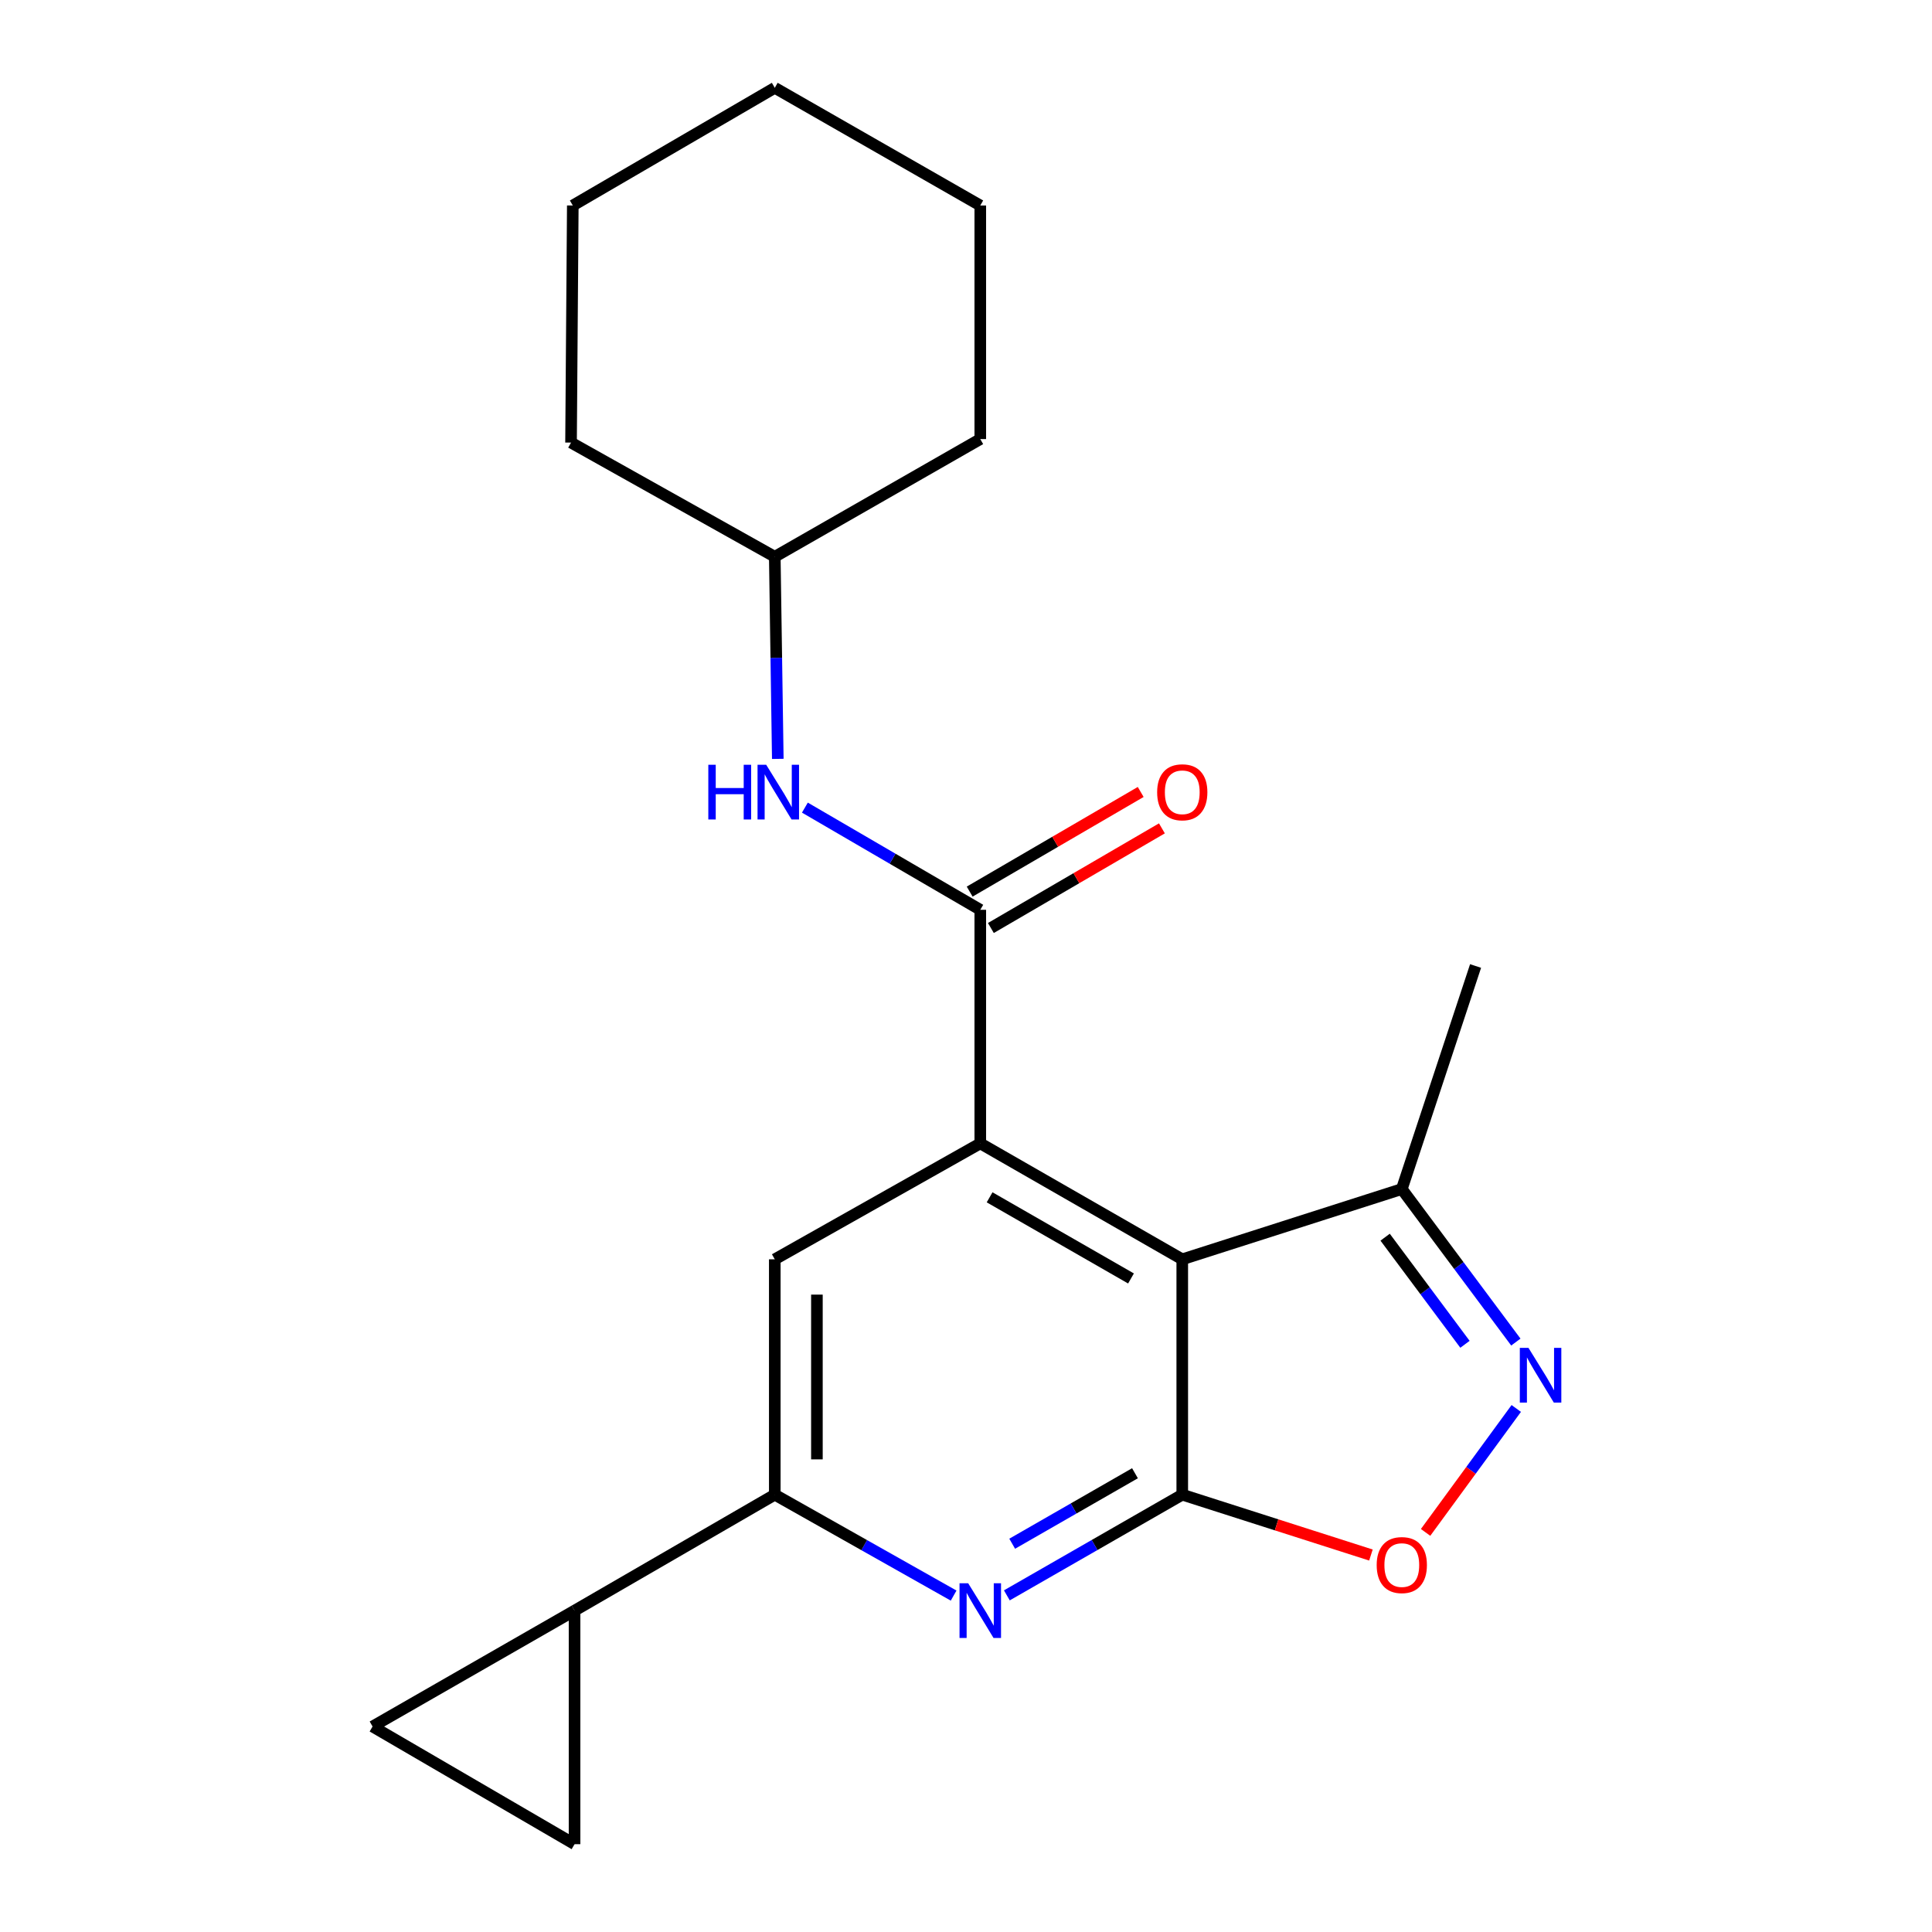 <?xml version='1.0' encoding='iso-8859-1'?>
<svg version='1.1' baseProfile='full'
              xmlns='http://www.w3.org/2000/svg'
                      xmlns:rdkit='http://www.rdkit.org/xml'
                      xmlns:xlink='http://www.w3.org/1999/xlink'
                  xml:space='preserve'
width='1000px' height='1000px' viewBox='0 0 1000 1000'>
<!-- END OF HEADER -->
<rect style='opacity:1.0;fill:#FFFFFF;stroke:none' width='1000' height='1000' x='0' y='0'> </rect>
<path class='bond-0' d='M 611.938,773.641 L 611.938,651.818' style='fill:none;fill-rule:evenodd;stroke:#000000;stroke-width:6px;stroke-linecap:butt;stroke-linejoin:miter;stroke-opacity:1' />
<path class='bond-1' d='M 611.938,773.641 L 566.541,799.701' style='fill:none;fill-rule:evenodd;stroke:#000000;stroke-width:6px;stroke-linecap:butt;stroke-linejoin:miter;stroke-opacity:1' />
<path class='bond-1' d='M 566.541,799.701 L 521.144,825.76' style='fill:none;fill-rule:evenodd;stroke:#0000FF;stroke-width:6px;stroke-linecap:butt;stroke-linejoin:miter;stroke-opacity:1' />
<path class='bond-1' d='M 587.462,762.547 L 555.685,780.789' style='fill:none;fill-rule:evenodd;stroke:#000000;stroke-width:6px;stroke-linecap:butt;stroke-linejoin:miter;stroke-opacity:1' />
<path class='bond-1' d='M 555.685,780.789 L 523.907,799.031' style='fill:none;fill-rule:evenodd;stroke:#0000FF;stroke-width:6px;stroke-linecap:butt;stroke-linejoin:miter;stroke-opacity:1' />
<path class='bond-2' d='M 611.938,773.641 L 660.763,789.262' style='fill:none;fill-rule:evenodd;stroke:#000000;stroke-width:6px;stroke-linecap:butt;stroke-linejoin:miter;stroke-opacity:1' />
<path class='bond-2' d='M 660.763,789.262 L 709.588,804.883' style='fill:none;fill-rule:evenodd;stroke:#FF0000;stroke-width:6px;stroke-linecap:butt;stroke-linejoin:miter;stroke-opacity:1' />
<path class='bond-3' d='M 611.938,651.818 L 507.39,591.815' style='fill:none;fill-rule:evenodd;stroke:#000000;stroke-width:6px;stroke-linecap:butt;stroke-linejoin:miter;stroke-opacity:1' />
<path class='bond-3' d='M 585.401,661.73 L 512.218,619.728' style='fill:none;fill-rule:evenodd;stroke:#000000;stroke-width:6px;stroke-linecap:butt;stroke-linejoin:miter;stroke-opacity:1' />
<path class='bond-4' d='M 611.938,651.818 L 725.571,615.45' style='fill:none;fill-rule:evenodd;stroke:#000000;stroke-width:6px;stroke-linecap:butt;stroke-linejoin:miter;stroke-opacity:1' />
<path class='bond-5' d='M 507.39,591.815 L 507.39,470.913' style='fill:none;fill-rule:evenodd;stroke:#000000;stroke-width:6px;stroke-linecap:butt;stroke-linejoin:miter;stroke-opacity:1' />
<path class='bond-6' d='M 507.39,591.815 L 401.025,651.818' style='fill:none;fill-rule:evenodd;stroke:#000000;stroke-width:6px;stroke-linecap:butt;stroke-linejoin:miter;stroke-opacity:1' />
<path class='bond-7' d='M 493.597,825.873 L 447.311,799.757' style='fill:none;fill-rule:evenodd;stroke:#0000FF;stroke-width:6px;stroke-linecap:butt;stroke-linejoin:miter;stroke-opacity:1' />
<path class='bond-7' d='M 447.311,799.757 L 401.025,773.641' style='fill:none;fill-rule:evenodd;stroke:#000000;stroke-width:6px;stroke-linecap:butt;stroke-linejoin:miter;stroke-opacity:1' />
<path class='bond-8' d='M 507.39,470.913 L 461.999,444.467' style='fill:none;fill-rule:evenodd;stroke:#000000;stroke-width:6px;stroke-linecap:butt;stroke-linejoin:miter;stroke-opacity:1' />
<path class='bond-8' d='M 461.999,444.467 L 416.608,418.022' style='fill:none;fill-rule:evenodd;stroke:#0000FF;stroke-width:6px;stroke-linecap:butt;stroke-linejoin:miter;stroke-opacity:1' />
<path class='bond-9' d='M 512.879,480.334 L 557.14,454.546' style='fill:none;fill-rule:evenodd;stroke:#000000;stroke-width:6px;stroke-linecap:butt;stroke-linejoin:miter;stroke-opacity:1' />
<path class='bond-9' d='M 557.14,454.546 L 601.401,428.759' style='fill:none;fill-rule:evenodd;stroke:#FF0000;stroke-width:6px;stroke-linecap:butt;stroke-linejoin:miter;stroke-opacity:1' />
<path class='bond-9' d='M 501.901,461.493 L 546.163,435.705' style='fill:none;fill-rule:evenodd;stroke:#000000;stroke-width:6px;stroke-linecap:butt;stroke-linejoin:miter;stroke-opacity:1' />
<path class='bond-9' d='M 546.163,435.705 L 590.424,409.918' style='fill:none;fill-rule:evenodd;stroke:#FF0000;stroke-width:6px;stroke-linecap:butt;stroke-linejoin:miter;stroke-opacity:1' />
<path class='bond-10' d='M 784.813,729.022 L 761.348,761.095' style='fill:none;fill-rule:evenodd;stroke:#0000FF;stroke-width:6px;stroke-linecap:butt;stroke-linejoin:miter;stroke-opacity:1' />
<path class='bond-10' d='M 761.348,761.095 L 737.883,793.168' style='fill:none;fill-rule:evenodd;stroke:#FF0000;stroke-width:6px;stroke-linecap:butt;stroke-linejoin:miter;stroke-opacity:1' />
<path class='bond-11' d='M 784.604,694.656 L 755.088,655.053' style='fill:none;fill-rule:evenodd;stroke:#0000FF;stroke-width:6px;stroke-linecap:butt;stroke-linejoin:miter;stroke-opacity:1' />
<path class='bond-11' d='M 755.088,655.053 L 725.571,615.45' style='fill:none;fill-rule:evenodd;stroke:#000000;stroke-width:6px;stroke-linecap:butt;stroke-linejoin:miter;stroke-opacity:1' />
<path class='bond-11' d='M 758.265,695.806 L 737.604,668.084' style='fill:none;fill-rule:evenodd;stroke:#0000FF;stroke-width:6px;stroke-linecap:butt;stroke-linejoin:miter;stroke-opacity:1' />
<path class='bond-11' d='M 737.604,668.084 L 716.942,640.362' style='fill:none;fill-rule:evenodd;stroke:#000000;stroke-width:6px;stroke-linecap:butt;stroke-linejoin:miter;stroke-opacity:1' />
<path class='bond-12' d='M 401.025,773.641 L 401.025,651.818' style='fill:none;fill-rule:evenodd;stroke:#000000;stroke-width:6px;stroke-linecap:butt;stroke-linejoin:miter;stroke-opacity:1' />
<path class='bond-12' d='M 422.831,755.367 L 422.831,670.091' style='fill:none;fill-rule:evenodd;stroke:#000000;stroke-width:6px;stroke-linecap:butt;stroke-linejoin:miter;stroke-opacity:1' />
<path class='bond-13' d='M 401.025,773.641 L 297.386,833.656' style='fill:none;fill-rule:evenodd;stroke:#000000;stroke-width:6px;stroke-linecap:butt;stroke-linejoin:miter;stroke-opacity:1' />
<path class='bond-14' d='M 725.571,615.45 L 763.756,500' style='fill:none;fill-rule:evenodd;stroke:#000000;stroke-width:6px;stroke-linecap:butt;stroke-linejoin:miter;stroke-opacity:1' />
<path class='bond-15' d='M 297.386,833.656 L 297.386,954.545' style='fill:none;fill-rule:evenodd;stroke:#000000;stroke-width:6px;stroke-linecap:butt;stroke-linejoin:miter;stroke-opacity:1' />
<path class='bond-16' d='M 297.386,833.656 L 192.839,893.634' style='fill:none;fill-rule:evenodd;stroke:#000000;stroke-width:6px;stroke-linecap:butt;stroke-linejoin:miter;stroke-opacity:1' />
<path class='bond-17' d='M 402.586,392.796 L 401.806,340.488' style='fill:none;fill-rule:evenodd;stroke:#0000FF;stroke-width:6px;stroke-linecap:butt;stroke-linejoin:miter;stroke-opacity:1' />
<path class='bond-17' d='M 401.806,340.488 L 401.025,288.179' style='fill:none;fill-rule:evenodd;stroke:#000000;stroke-width:6px;stroke-linecap:butt;stroke-linejoin:miter;stroke-opacity:1' />
<path class='bond-18' d='M 297.386,954.545 L 192.839,893.634' style='fill:none;fill-rule:evenodd;stroke:#000000;stroke-width:6px;stroke-linecap:butt;stroke-linejoin:miter;stroke-opacity:1' />
<path class='bond-19' d='M 401.025,288.179 L 507.39,227.268' style='fill:none;fill-rule:evenodd;stroke:#000000;stroke-width:6px;stroke-linecap:butt;stroke-linejoin:miter;stroke-opacity:1' />
<path class='bond-20' d='M 401.025,288.179 L 295.569,229.085' style='fill:none;fill-rule:evenodd;stroke:#000000;stroke-width:6px;stroke-linecap:butt;stroke-linejoin:miter;stroke-opacity:1' />
<path class='bond-21' d='M 507.39,227.268 L 507.39,106.366' style='fill:none;fill-rule:evenodd;stroke:#000000;stroke-width:6px;stroke-linecap:butt;stroke-linejoin:miter;stroke-opacity:1' />
<path class='bond-22' d='M 295.569,229.085 L 296.478,106.366' style='fill:none;fill-rule:evenodd;stroke:#000000;stroke-width:6px;stroke-linecap:butt;stroke-linejoin:miter;stroke-opacity:1' />
<path class='bond-23' d='M 296.478,106.366 L 401.025,45.455' style='fill:none;fill-rule:evenodd;stroke:#000000;stroke-width:6px;stroke-linecap:butt;stroke-linejoin:miter;stroke-opacity:1' />
<path class='bond-24' d='M 507.39,106.366 L 401.025,45.455' style='fill:none;fill-rule:evenodd;stroke:#000000;stroke-width:6px;stroke-linecap:butt;stroke-linejoin:miter;stroke-opacity:1' />
<path  class='atom-3' d='M 501.13 819.496
L 510.41 834.496
Q 511.33 835.976, 512.81 838.656
Q 514.29 841.336, 514.37 841.496
L 514.37 819.496
L 518.13 819.496
L 518.13 847.816
L 514.25 847.816
L 504.29 831.416
Q 503.13 829.496, 501.89 827.296
Q 500.69 825.096, 500.33 824.416
L 500.33 847.816
L 496.65 847.816
L 496.65 819.496
L 501.13 819.496
' fill='#0000FF'/>
<path  class='atom-5' d='M 791.137 697.661
L 800.417 712.661
Q 801.337 714.141, 802.817 716.821
Q 804.297 719.501, 804.377 719.661
L 804.377 697.661
L 808.137 697.661
L 808.137 725.981
L 804.257 725.981
L 794.297 709.581
Q 793.137 707.661, 791.897 705.461
Q 790.697 703.261, 790.337 702.581
L 790.337 725.981
L 786.657 725.981
L 786.657 697.661
L 791.137 697.661
' fill='#0000FF'/>
<path  class='atom-6' d='M 712.571 810.076
Q 712.571 803.276, 715.931 799.476
Q 719.291 795.676, 725.571 795.676
Q 731.851 795.676, 735.211 799.476
Q 738.571 803.276, 738.571 810.076
Q 738.571 816.956, 735.171 820.876
Q 731.771 824.756, 725.571 824.756
Q 719.331 824.756, 715.931 820.876
Q 712.571 816.996, 712.571 810.076
M 725.571 821.556
Q 729.891 821.556, 732.211 818.676
Q 734.571 815.756, 734.571 810.076
Q 734.571 804.516, 732.211 801.716
Q 729.891 798.876, 725.571 798.876
Q 721.251 798.876, 718.891 801.676
Q 716.571 804.476, 716.571 810.076
Q 716.571 815.796, 718.891 818.676
Q 721.251 821.556, 725.571 821.556
' fill='#FF0000'/>
<path  class='atom-11' d='M 366.623 395.842
L 370.463 395.842
L 370.463 407.882
L 384.943 407.882
L 384.943 395.842
L 388.783 395.842
L 388.783 424.162
L 384.943 424.162
L 384.943 411.082
L 370.463 411.082
L 370.463 424.162
L 366.623 424.162
L 366.623 395.842
' fill='#0000FF'/>
<path  class='atom-11' d='M 396.583 395.842
L 405.863 410.842
Q 406.783 412.322, 408.263 415.002
Q 409.743 417.682, 409.823 417.842
L 409.823 395.842
L 413.583 395.842
L 413.583 424.162
L 409.703 424.162
L 399.743 407.762
Q 398.583 405.842, 397.343 403.642
Q 396.143 401.442, 395.783 400.762
L 395.783 424.162
L 392.103 424.162
L 392.103 395.842
L 396.583 395.842
' fill='#0000FF'/>
<path  class='atom-14' d='M 598.938 410.082
Q 598.938 403.282, 602.298 399.482
Q 605.658 395.682, 611.938 395.682
Q 618.218 395.682, 621.578 399.482
Q 624.938 403.282, 624.938 410.082
Q 624.938 416.962, 621.538 420.882
Q 618.138 424.762, 611.938 424.762
Q 605.698 424.762, 602.298 420.882
Q 598.938 417.002, 598.938 410.082
M 611.938 421.562
Q 616.258 421.562, 618.578 418.682
Q 620.938 415.762, 620.938 410.082
Q 620.938 404.522, 618.578 401.722
Q 616.258 398.882, 611.938 398.882
Q 607.618 398.882, 605.258 401.682
Q 602.938 404.482, 602.938 410.082
Q 602.938 415.802, 605.258 418.682
Q 607.618 421.562, 611.938 421.562
' fill='#FF0000'/>
</svg>
